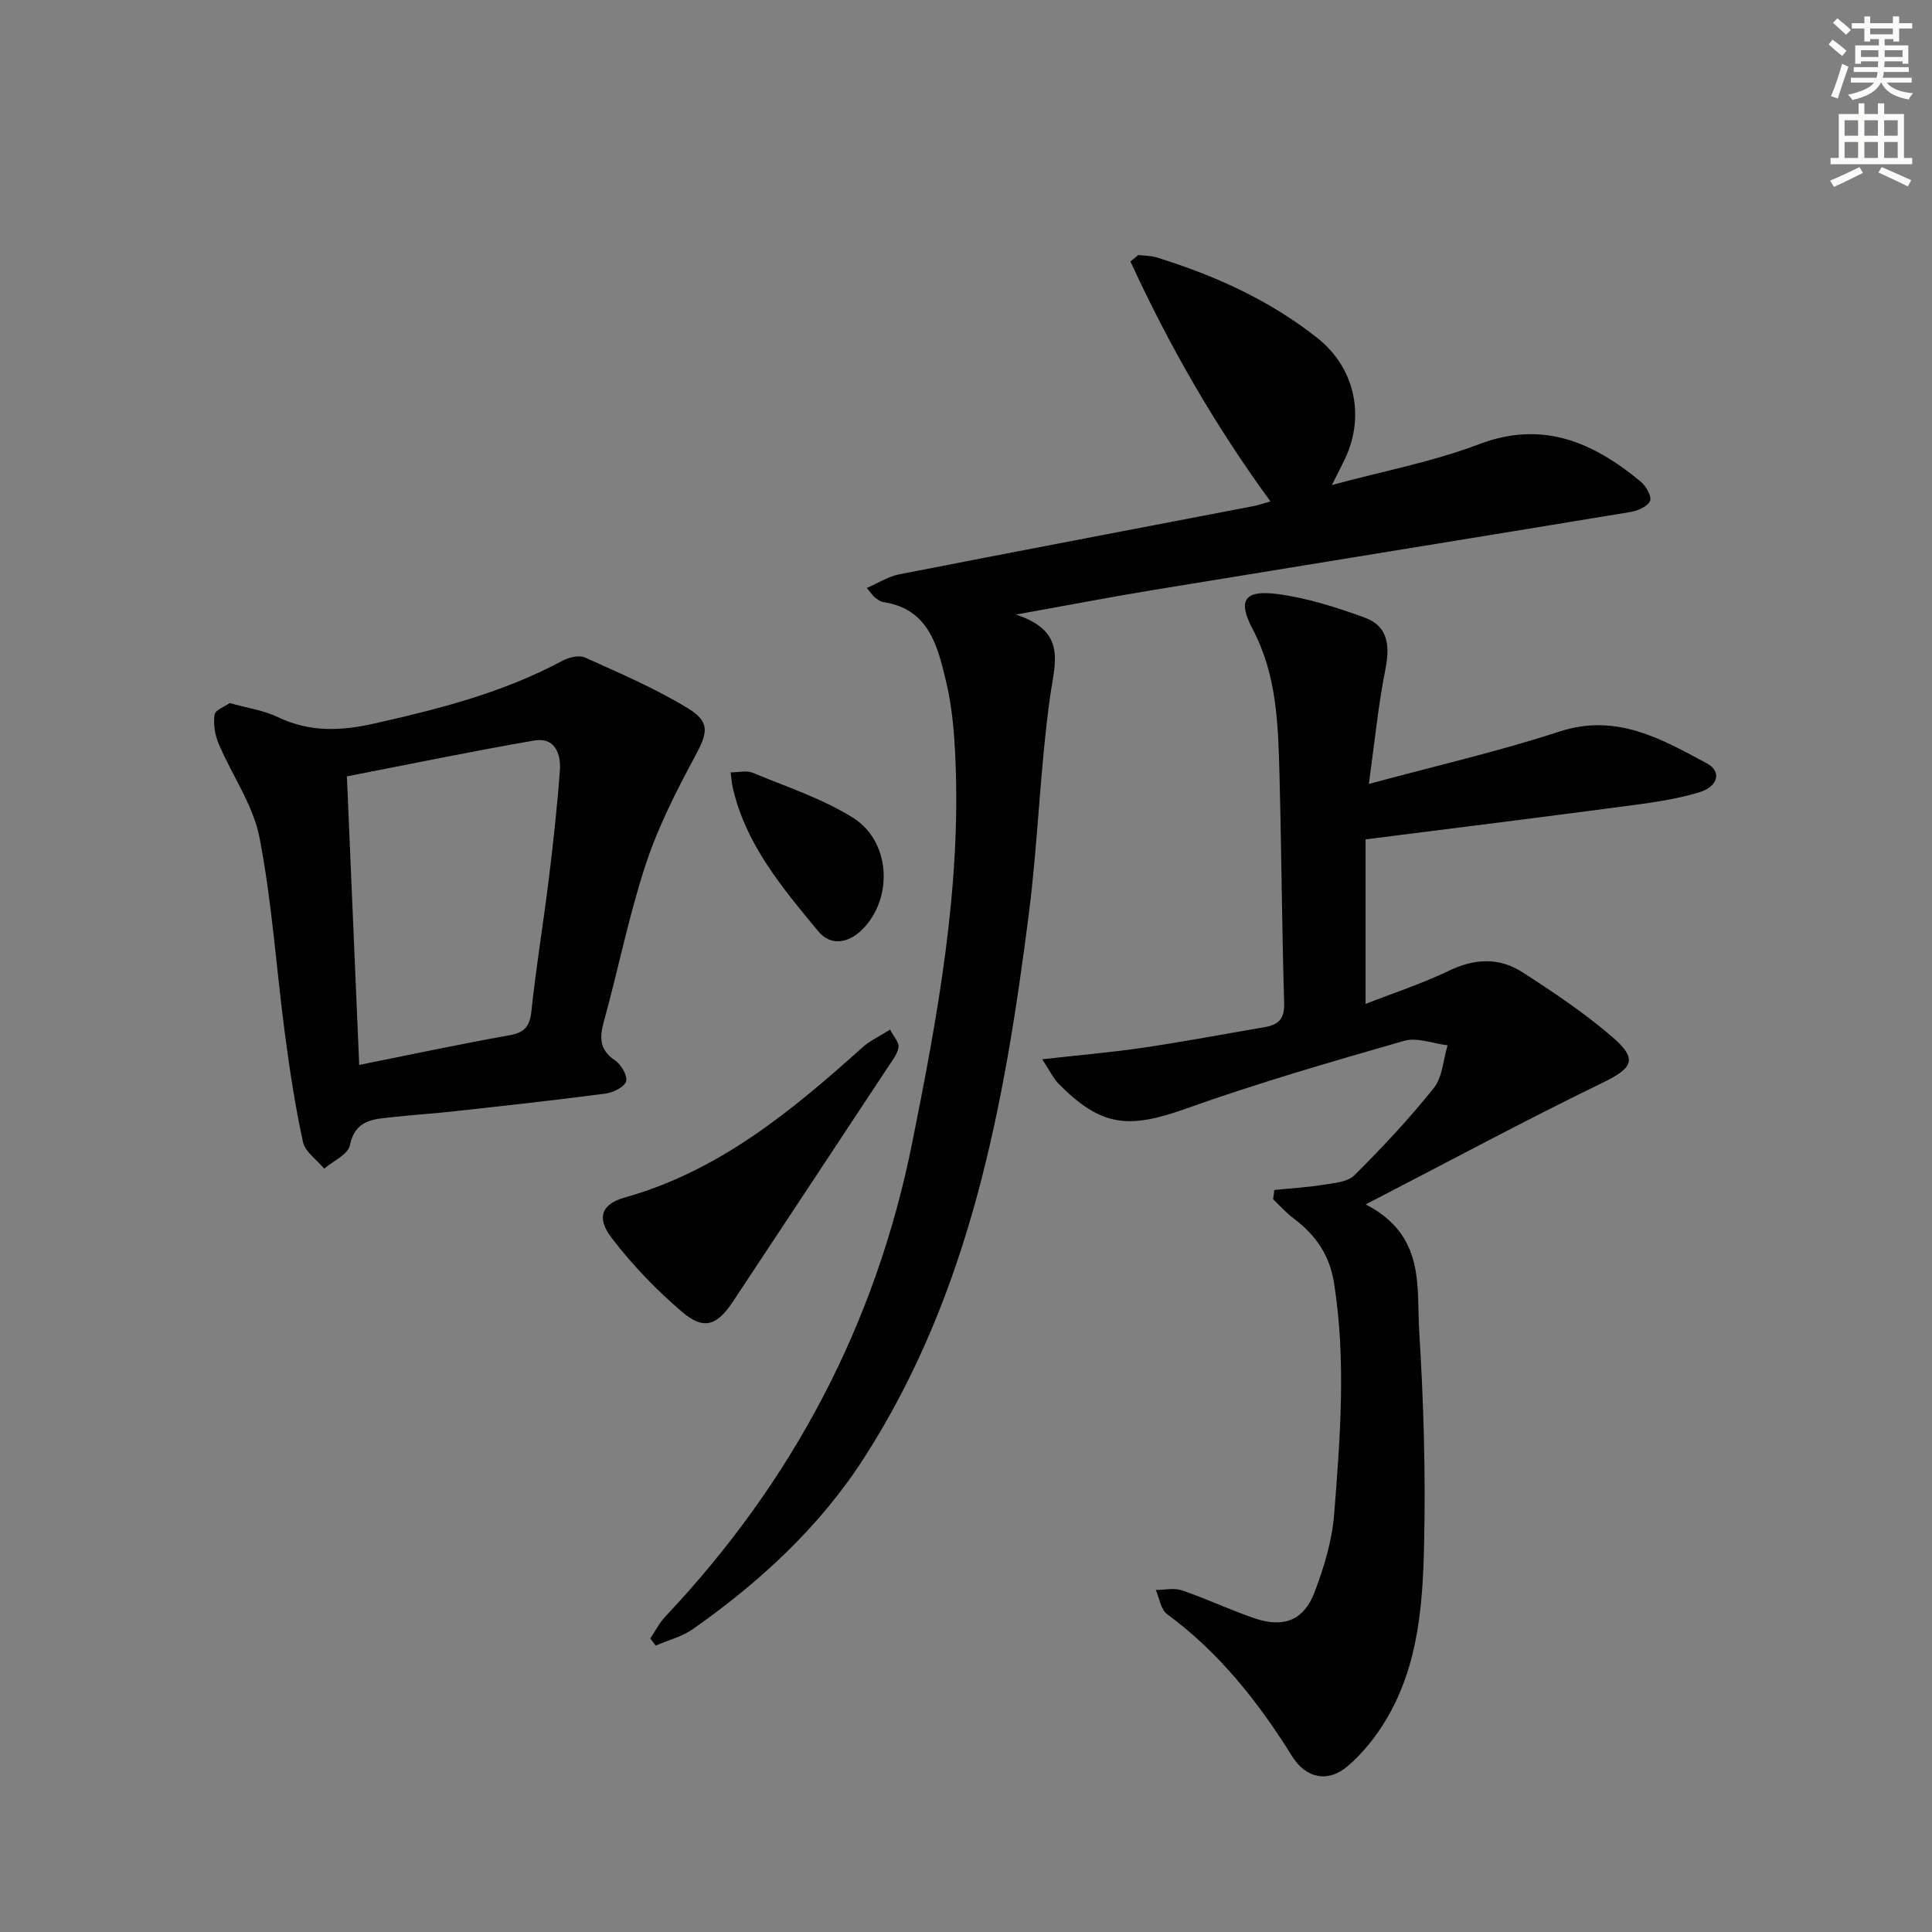 <svg enable-background="new 0 0 400 400" viewBox="0 0 400 400" xmlns="http://www.w3.org/2000/svg"><rect x="0" y="0" width="400" height="400" fill="#808080" stroke="none"/><g fill="#000001"><path d="m282.75 249.36c12.46 6.43 10.5 17.05 11.09 26.37.91 14.6 1.33 29.27 1.01 43.89-.27 12.43-1.17 25.03-7.72 36.16-2.15 3.65-4.92 7.17-8.13 9.9-4.08 3.47-8.63 2.51-11.48-2.07-7.02-11.25-15.09-21.48-25.89-29.42-1.3-.96-1.58-3.3-2.34-5 1.82-.01 3.8-.48 5.42.07 5.17 1.77 10.13 4.16 15.31 5.88 5.78 1.91 9.93.28 12.11-5.41 2-5.2 3.67-10.77 4.1-16.29 1.25-15.88 2.48-31.8-.02-47.74-.93-5.93-3.87-10.07-8.45-13.5-1.51-1.13-2.79-2.59-4.17-3.9.08-.64.16-1.29.24-1.93 3.37-.34 6.77-.53 10.11-1.07 2.24-.36 5.05-.56 6.47-1.97 5.77-5.74 11.37-11.71 16.44-18.07 1.81-2.26 1.95-5.85 2.86-8.84-3.01-.36-6.3-1.7-8.99-.93-15.14 4.35-30.31 8.74-45.14 14.03-11.93 4.26-17.57 3.78-26.36-5.09-1.17-1.18-1.91-2.8-3.44-5.12 7.75-.87 14.45-1.44 21.08-2.42 8.37-1.24 16.69-2.82 25.03-4.24 2.81-.48 4.08-1.73 3.98-4.97-.47-15.8-.55-31.61-.97-47.41-.28-10.27-.51-20.48-5.57-30.05-3.17-6.01-1.62-8.12 5.15-7.23 6.13.8 12.19 2.75 18.04 4.87 4.92 1.78 5.27 5.86 4.31 10.72-1.51 7.58-2.25 15.31-3.42 23.73 13.94-3.78 26.89-6.74 39.46-10.85 11.78-3.85 21.05 1.5 30.53 6.59 3.06 1.64 2.43 4.79-1.66 6.01-5.18 1.56-10.65 2.24-16.04 2.95-17.4 2.31-34.83 4.47-52.97 6.77v34.07c5.66-2.22 11.66-4.18 17.29-6.88 5.3-2.55 10.39-2.77 15.17.31 6.41 4.13 12.8 8.41 18.56 13.36 5.48 4.71 4.3 6.5-2.14 9.62-15.94 7.75-31.54 16.15-48.86 25.1z"/><path d="m235.69 52.8c1.29.16 2.64.14 3.86.52 11.98 3.72 23.3 8.82 33.2 16.66 7.75 6.14 9.93 16.14 5.7 25.05-.71 1.49-1.47 2.94-2.7 5.39 10.74-2.91 20.9-4.82 30.41-8.43 13.26-5.04 23.64-.43 33.48 7.68 1.11.91 2.37 3.04 2 4-.44 1.14-2.5 2.07-3.98 2.32-32.91 5.44-65.84 10.74-98.76 16.14-8.95 1.47-17.87 3.19-28.56 5.11 10.61 3.48 8.06 9.91 7.08 16.92-2.1 14.96-2.5 30.14-4.42 45.13-5.04 39.39-12.08 78.29-34.08 112.52-9.2 14.31-21.58 25.71-35.44 35.46-2.26 1.59-5.14 2.31-7.73 3.43-.37-.49-.74-.98-1.11-1.47 1.02-1.51 1.84-3.2 3.08-4.51 26.33-27.89 43.59-60.48 51.15-98.15 5.27-26.27 10.12-52.58 8.93-79.56-.23-5.29-.67-10.68-1.9-15.81-1.76-7.33-3.51-15.12-13.04-16.55-.61-.09-1.2-.57-1.73-.96-.38-.29-.65-.74-1.67-1.96 2.41-1.04 4.43-2.37 6.62-2.8 24.42-4.78 48.87-9.42 73.31-14.12 1.13-.22 2.24-.6 3.65-.99-11.5-15.72-21-32.3-29-49.69.53-.44 1.09-.89 1.65-1.33z"/><path d="m47.55 145.56c3.67 1.03 7.07 1.5 10.01 2.92 6.5 3.13 12.97 2.88 19.78 1.35 13.48-3.02 26.8-6.41 39.09-13.02 1.34-.72 3.47-1.23 4.71-.67 7.22 3.26 14.57 6.4 21.31 10.52 4.73 2.89 4.01 5.17 1.41 10-3.9 7.23-7.67 14.68-10.22 22.46-3.46 10.54-5.62 21.51-8.58 32.23-.93 3.38-1.05 5.93 2.24 8.16 1.27.86 2.65 3.16 2.33 4.35-.32 1.18-2.66 2.34-4.24 2.55-10.37 1.37-20.77 2.5-31.17 3.65-4.29.48-8.61.75-12.9 1.22-3.9.43-7.79.46-8.89 5.87-.39 1.88-3.46 3.22-5.31 4.8-1.52-1.83-3.94-3.46-4.39-5.52-1.63-7.43-2.76-14.98-3.76-22.53-1.78-13.5-2.65-27.17-5.25-40.51-1.32-6.76-5.69-12.89-8.45-19.4-.77-1.83-1.12-4.06-.86-6 .11-.97 2.09-1.67 3.14-2.43zm26.82 74.92c10.62-2.12 20.78-4.31 31.02-6.12 3.22-.57 4.3-1.82 4.64-5.07.95-9.06 2.46-18.06 3.57-27.1.93-7.56 1.77-15.15 2.32-22.74.24-3.41-1.08-6.86-5.27-6.14-12.86 2.21-25.64 4.87-38.83 7.43.85 19.95 1.68 39.48 2.55 59.74z"/><path d="m184.29 213.16c.77 1.51 1.88 2.67 1.74 3.65-.19 1.37-1.23 2.67-2.05 3.91-10.72 16.25-21.47 32.48-32.2 48.71-3.31 5.01-6.04 6.03-10.52 2.22-5.37-4.57-10.36-9.77-14.64-15.37-3.15-4.12-2.15-6.98 2.74-8.35 19.57-5.5 34.59-17.97 49.25-31.12 1.43-1.29 3.28-2.13 5.68-3.65z"/><path d="m151.27 159.91c1.71 0 3.31-.43 4.53.07 7.01 2.91 14.37 5.32 20.75 9.29 7.72 4.8 8.41 16.22 2.37 22.77-3.03 3.29-6.87 3.95-9.5.78-7.48-9.05-15.15-18.09-17.78-30.05-.16-.78-.2-1.58-.37-2.86z"/></g><path d="m378.6 9.2.8-1c.9.7 1.9 1.4 2.9 2.3l-.9 1.1c-1.1-.9-2-1.7-2.8-2.4zm.5 10.7c.9-2.1 1.6-4.3 2.3-6.7.4.2.8.4 1.3.6-.7 2.1-1.5 4.3-2.2 6.6zm.4-15.2.9-.9c1 .8 2 1.6 2.8 2.4l-1 1c-1-.9-1.9-1.8-2.7-2.5zm12.5-1.3h1.2v1.4h2.7v1.1h-2.7v2.7h-1.2v-.5h-1.8v1.3h4.9v3.8h-1.2v-.5h-3.7c0 .4-.1.9-.1 1.2h5.1v1h-5.2c0 .5-.1.9-.2 1.2h6v1h-5.2c1.1 1.3 2.9 2 5.5 2.2-.4.4-.7.8-.9 1.3-2.9-.5-4.8-1.6-5.7-3.5h-.1c-.8 1.7-2.7 2.9-5.9 3.6-.2-.4-.6-.8-.9-1.1 2.8-.6 4.6-1.4 5.4-2.5h-4.8v-1h5.3c.1-.3.2-.7.2-1.2h-4.9v-1h5c0-.4 0-.8.1-1.2h-3.6v.5h-1.2v-3.8h4.9v-1.3h-1.8v.5h-1.2v-2.7h-2.6v-1.1h2.6v-1.4h1.2v1.4h4.7v-1.4zm-6.7 8.4h3.6c0-.4 0-.9 0-1.4h-3.6zm1.9-4.7h4.7v-1.2h-4.7zm6.7 3.3h-3.7v1.4h3.7z" fill="#fcfbfa"/><path d="m384.7 21.4h1.3v2.2h2.8v-2.2h1.3v2.2h4.1v9.1h1.7v1.3h-16.9v-1.3h1.7v-9.1h4.1v-2.2zm.3 13.2.7 1.2c-1.8.9-3.8 1.9-6 2.9-.2-.4-.5-.8-.8-1.3 2.4-1 4.4-2 6.1-2.8zm-3.1-6.5h2.8v-3.2h-2.8zm0 4.6h2.8v-3.3h-2.8zm4.1-4.6h2.8v-3.2h-2.8zm0 4.6h2.8v-3.3h-2.8zm3.6 1.9c2.1.9 4.1 1.8 6.1 2.7l-.7 1.3c-2.2-1.1-4.2-2-6.1-2.9zm3.3-9.7h-2.8v3.2h2.8zm-2.8 7.8h2.8v-3.3h-2.8z" fill="#fcfbfa"/></svg>
